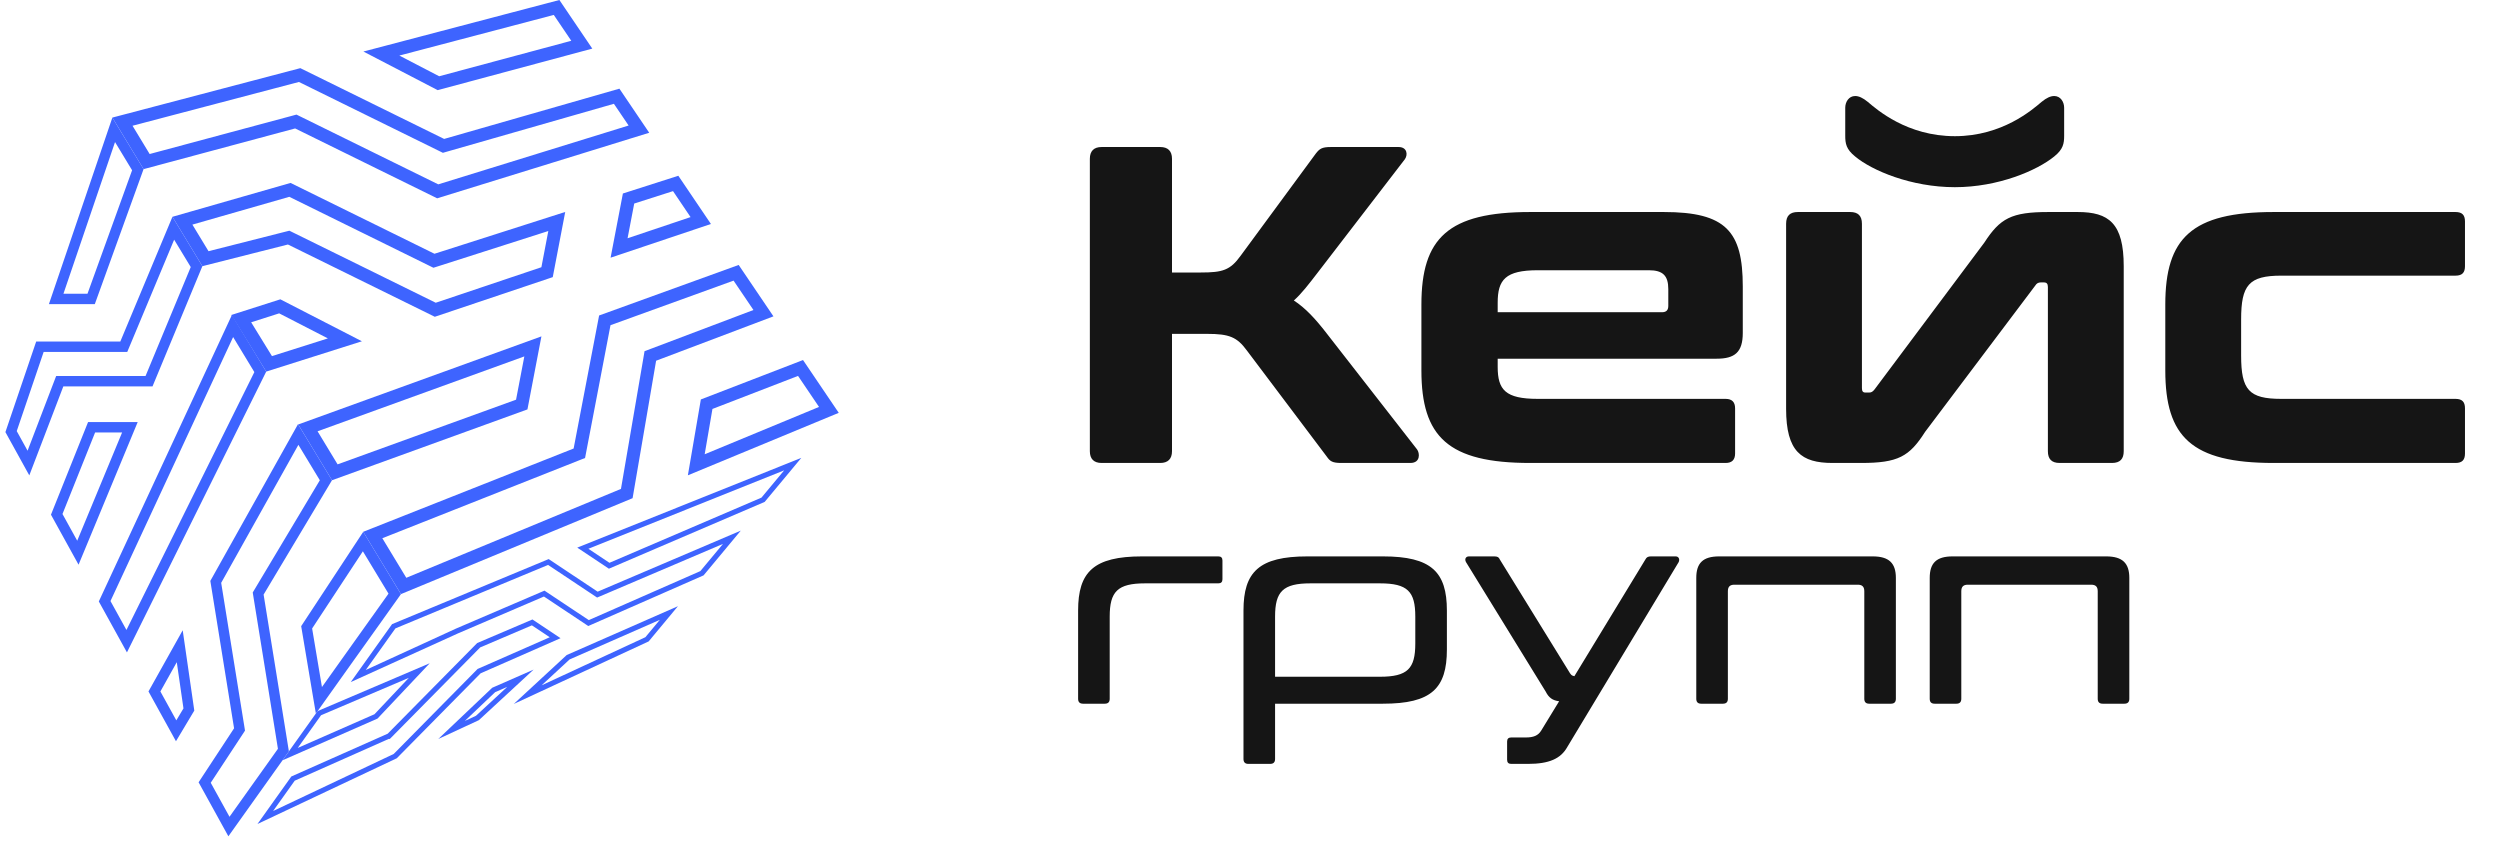 <svg width="135" height="46" viewBox="0 0 135 46" fill="none" xmlns="http://www.w3.org/2000/svg">
<path d="M59.486 7.939H62.654C63.068 7.939 63.288 8.158 63.288 8.573V14.715H64.848C66.017 14.715 66.432 14.593 66.992 13.813L71.063 8.28C71.258 8.036 71.379 7.939 71.867 7.939H75.523C75.986 7.939 76.035 8.353 75.864 8.597L71.16 14.715C70.673 15.348 70.283 15.86 69.868 16.226C70.502 16.64 71.038 17.225 71.623 17.981L76.522 24.269C76.668 24.464 76.717 25 76.157 25H72.427C71.94 25 71.818 24.902 71.648 24.659L67.334 18.931C66.797 18.2 66.383 18.029 65.189 18.029H63.288V24.366C63.288 24.781 63.068 25 62.654 25H59.486C59.071 25 58.852 24.781 58.852 24.366V8.573C58.852 8.158 59.071 7.939 59.486 7.939ZM82.63 11.449H89.844C93.208 11.449 94.11 12.497 94.11 15.47V17.981C94.11 19.029 93.671 19.37 92.696 19.37H80.875V19.809C80.875 21.052 81.29 21.539 83.044 21.539H93.183C93.525 21.539 93.695 21.71 93.695 22.051V24.488C93.695 24.829 93.525 25 93.183 25H82.63C78.194 25 76.756 23.586 76.756 20.004V16.445C76.756 12.862 78.194 11.449 82.63 11.449ZM80.875 16.348V16.86H89.747C89.966 16.86 90.088 16.762 90.088 16.518V15.616C90.088 14.885 89.796 14.593 89.04 14.593H83.044C81.29 14.593 80.875 15.105 80.875 16.348ZM99.643 7.33V5.819C99.643 5.502 99.838 5.185 100.179 5.185C100.374 5.185 100.593 5.282 100.861 5.502C101.349 5.916 102.982 7.354 105.565 7.354C108.124 7.354 109.757 5.916 110.245 5.502C110.513 5.282 110.732 5.185 110.927 5.185C111.269 5.185 111.464 5.502 111.464 5.819V7.33C111.464 7.744 111.415 8.061 110.927 8.451C110.001 9.206 107.905 10.108 105.565 10.108C103.201 10.108 101.081 9.206 100.179 8.451C99.691 8.061 99.643 7.744 99.643 7.33ZM97.084 11.449H99.911C100.325 11.449 100.544 11.644 100.544 12.082V20.954C100.544 21.125 100.593 21.198 100.739 21.198H100.934C101.056 21.198 101.129 21.149 101.227 21.027L107.15 13.106C108.003 11.79 108.612 11.449 110.61 11.449H112.195C113.876 11.449 114.681 12.058 114.681 14.373V24.366C114.681 24.781 114.486 25 114.047 25H111.22C110.781 25 110.586 24.781 110.586 24.366V15.495C110.586 15.324 110.513 15.251 110.391 15.251H110.196C110.074 15.251 109.977 15.3 109.904 15.421L103.957 23.318C103.104 24.659 102.494 25 100.496 25H98.96C97.278 25 96.45 24.391 96.45 22.075V12.082C96.45 11.644 96.669 11.449 97.084 11.449ZM122.775 11.449H132.598C132.963 11.449 133.109 11.619 133.109 11.96V14.373C133.109 14.715 132.963 14.885 132.598 14.885H123.19C121.435 14.885 121.021 15.397 121.021 17.249V19.199C121.021 21.052 121.435 21.539 123.19 21.539H132.598C132.963 21.539 133.109 21.71 133.109 22.051V24.488C133.109 24.829 132.963 25 132.598 25H122.775C118.34 25 116.926 23.586 116.926 20.004V16.445C116.926 12.862 118.34 11.449 122.775 11.449ZM61.674 30.045H65.791C65.938 30.045 66.012 30.119 66.012 30.265V31.28C66.012 31.427 65.938 31.501 65.791 31.501H61.836C60.35 31.501 59.924 31.942 59.924 33.295V37.735C59.924 37.912 59.836 38 59.659 38H58.483C58.307 38 58.218 37.912 58.218 37.735V32.971C58.218 30.883 59.056 30.045 61.674 30.045ZM70.603 30.045H74.677C77.294 30.045 78.132 30.883 78.132 32.971V35.074C78.132 37.177 77.294 38 74.677 38H68.854V40.985C68.854 41.161 68.766 41.25 68.589 41.25H67.413C67.236 41.25 67.148 41.161 67.148 40.985V32.971C67.148 30.883 67.986 30.045 70.603 30.045ZM68.854 33.295V36.544H74.515C76.015 36.544 76.426 36.103 76.426 34.75V33.295C76.426 31.942 76.015 31.501 74.515 31.501H70.765C69.28 31.501 68.854 31.942 68.854 33.295ZM89.148 30.045H90.486C90.648 30.045 90.721 30.192 90.648 30.354L84.634 40.338C84.281 40.97 83.649 41.25 82.516 41.25H81.605C81.458 41.25 81.384 41.176 81.384 41.029V40.044C81.384 39.897 81.458 39.823 81.605 39.823H82.399C82.811 39.823 83.06 39.72 83.222 39.456L84.193 37.868C83.84 37.824 83.634 37.676 83.472 37.353L79.164 30.354C79.076 30.192 79.149 30.045 79.326 30.045H80.693C80.855 30.045 80.943 30.089 80.987 30.207L84.707 36.236C84.81 36.412 84.854 36.486 85.016 36.515L88.854 30.207C88.913 30.089 89.001 30.045 89.148 30.045ZM92.834 30.045H101.127C102.01 30.045 102.377 30.413 102.377 31.207V37.735C102.377 37.912 102.289 38 102.113 38H100.936C100.76 38 100.672 37.912 100.672 37.735V31.927C100.672 31.677 100.554 31.574 100.319 31.574H93.658C93.422 31.574 93.305 31.677 93.305 31.927V37.735C93.305 37.912 93.216 38 93.04 38H91.864C91.687 38 91.599 37.912 91.599 37.735V31.207C91.599 30.413 91.952 30.045 92.834 30.045ZM105.44 30.045H113.733C114.615 30.045 114.983 30.413 114.983 31.207V37.735C114.983 37.912 114.895 38 114.718 38H113.542C113.366 38 113.277 37.912 113.277 37.735V31.927C113.277 31.677 113.16 31.574 112.924 31.574H106.263C106.028 31.574 105.91 31.677 105.91 31.927V37.735C105.91 37.912 105.822 38 105.646 38H104.469C104.293 38 104.205 37.912 104.205 37.735V31.207C104.205 30.413 104.558 30.045 105.44 30.045Z" fill="#151515"/>
<path d="M9.546 35.758L9.907 38.254L9.521 38.899L8.661 37.34L9.546 35.758ZM9.866 34.035L8.018 37.338L9.502 40.027L10.492 38.371L9.866 34.035Z" fill="#3E64FF"/>
<path d="M12.589 18.201L13.735 20.093L6.828 34.018L5.966 32.457L12.589 18.201ZM12.523 17.008L5.336 32.478V32.479L6.855 35.23L14.376 20.066L12.62 17.167L12.523 17.008Z" fill="#3E64FF"/>
<path d="M6.594 23.353L4.17 29.199L3.374 27.756L5.136 23.353H6.594ZM7.436 22.791H4.756L2.752 27.794L4.242 30.493L7.436 22.791Z" fill="#3E64FF"/>
<path d="M9.404 12.943L10.3 14.421L7.86 20.303H3.42H3.033L2.895 20.664L2.158 22.59L1.489 24.339L0.904 23.279L2.357 19.005H6.497H6.871L7.016 18.66L9.404 12.943ZM9.312 11.706L6.497 18.443H1.954L0.292 23.333L1.582 25.671L2.684 22.791L3.42 20.865H8.236L10.928 14.373L9.312 11.706Z" fill="#3E64FF"/>
<path d="M6.212 7.672L7.133 9.194L4.724 15.862H3.426L6.212 7.672ZM6.068 6.349L2.641 16.424H5.119L7.753 9.132L6.068 6.349Z" fill="#3E64FF"/>
<path d="M16.113 24.021L17.271 25.934L13.753 31.818L13.648 31.994L13.68 32.197L14.302 36.046L14.817 39.245L15.008 40.435L14.799 40.729L13.702 42.268L12.393 44.106L11.38 42.269L13.111 39.636L13.23 39.454L13.196 39.238L12.618 35.653L11.944 31.473L16.113 24.021ZM16.094 22.903L11.358 31.369L12.063 35.743L12.64 39.328L10.724 42.244L12.332 45.16L14.16 42.595L15.257 41.055L15.6 40.573L15.372 39.156L14.857 35.957L14.235 32.107L17.928 25.932L16.103 22.92L16.094 22.903Z" fill="#3E64FF"/>
<path d="M19.595 29.77L20.979 32.057L20.061 33.346H20.06L19.892 33.582L18.496 35.541L17.663 36.711L17.385 37.1L17.091 35.344L16.855 33.937L19.595 29.77ZM19.615 28.717L16.264 33.812V33.813L16.536 35.437L16.893 37.562L17.042 38.444L17.056 38.532L17.153 38.397L18.121 37.037L18.954 35.867L20.35 33.909H20.351L21.652 32.082L19.615 28.717Z" fill="#3E64FF"/>
<path d="M22.076 36.603L20.221 38.569L16.078 40.388L17.285 38.696L17.336 38.624L22.076 36.603ZM23.205 35.815L17.153 38.397L17.056 38.532L15.6 40.573L15.257 41.056L20.386 38.803L23.205 35.815Z" fill="#3E64FF"/>
<path d="M42.345 25.398L41.12 26.871L32.91 30.391L31.773 29.634L42.345 25.398ZM43.272 24.724L31.172 29.572L32.881 30.71L41.292 27.103L43.272 24.724Z" fill="#3E64FF"/>
<path d="M39.041 29.37L37.819 30.839L31.794 33.486L30.421 32.572L29.529 31.979L29.402 31.894L29.262 31.954L27.753 32.601L24.616 33.947L19.752 36.178L20.003 35.826L21.352 33.934L29.596 30.506L31.221 31.588L32.117 32.184L32.243 32.268L32.383 32.209L39.041 29.37ZM40.002 28.654L32.273 31.95L31.377 31.354L29.628 30.19L21.171 33.704L19.774 35.663L18.941 36.832L24.727 34.205L27.864 32.86L29.373 32.213L30.265 32.806L31.766 33.805L37.993 31.07L40.002 28.654Z" fill="#3E64FF"/>
<path d="M28.722 33.769L29.687 34.411L25.84 36.102L25.79 36.123L25.753 36.161L23.911 38.027L21.26 40.714L14.748 43.795L15.915 42.157L20.993 39.901H21.052L21.135 39.818L22.978 37.951L25.929 34.961L28.722 33.769ZM28.752 33.451L25.77 34.723H25.769L22.778 37.753L20.935 39.62H20.934L15.732 41.93L13.903 44.496L21.425 40.947L21.428 40.944L24.111 38.225L25.953 36.359L30.27 34.462L28.752 33.451Z" fill="#3E64FF"/>
<path d="M27.392 37.09L25.702 38.652L25.102 38.93L26.738 37.377L27.392 37.09ZM28.815 36.158L26.58 37.139L23.666 39.906L25.86 38.888L28.815 36.158Z" fill="#3E64FF"/>
<path d="M35.631 33.471L34.852 34.408L29.247 37.007L30.758 35.61L35.631 33.471ZM36.609 32.734L30.602 35.372L27.743 38.014L35.028 34.636L36.609 32.734Z" fill="#3E64FF"/>
<path d="M29.904 0.806L30.849 2.202L23.715 4.118L21.564 3L29.904 0.806ZM30.207 0L19.623 2.783L23.634 4.868L31.984 2.625L30.207 0Z" fill="#3E64FF"/>
<path d="M16.142 4.426L20.088 6.368L23.673 8.132L23.916 8.252L24.177 8.177L33.151 5.605L33.945 6.778L23.666 9.955L19.936 8.12L16.247 6.305L16.009 6.188L15.754 6.257L8.081 8.317L7.156 6.79L16.142 4.426ZM16.217 3.68L6.068 6.349L7.753 9.133L7.926 9.087L15.937 6.936L19.625 8.751L23.607 10.709L35.058 7.169L33.448 4.788L23.983 7.502L20.398 5.738L16.217 3.68Z" fill="#3E64FF"/>
<path d="M43.094 20.299L44.227 21.974L38.053 24.53L38.472 22.083L43.094 20.299ZM43.363 19.442L37.846 21.57L37.145 25.667L45.292 22.293L43.363 19.442Z" fill="#3E64FF"/>
<path d="M39.613 15.154L40.686 16.74L35.182 18.822L34.805 18.964L34.738 19.36L34.184 22.597L33.532 26.401L21.94 31.201L20.646 29.064L31.235 24.873L31.594 24.731L31.666 24.352L32.298 21.057L32.967 17.56L39.613 15.154ZM39.888 14.307L32.352 17.036L31.607 20.925L30.976 24.22L19.614 28.717L21.652 32.081L34.16 26.902L34.877 22.716L35.43 19.479L41.766 17.083L39.888 14.307Z" fill="#3E64FF"/>
<path d="M15.623 10.628L19.471 12.523L19.617 12.594L23.15 14.334L23.405 14.459L23.675 14.373L29.609 12.475L29.235 14.43L23.53 16.348L19.59 14.408L15.858 12.572L15.626 12.458L15.375 12.521L11.26 13.565L10.389 12.129L15.623 10.628ZM15.69 9.878L9.312 11.707L10.928 14.374L15.548 13.203L19.28 15.039L23.479 17.106L29.849 14.965L30.522 11.445L23.461 13.703L19.783 11.892H19.782L15.69 9.878Z" fill="#3E64FF"/>
<path d="M36.343 10.321L37.29 11.723L33.889 12.866L34.248 10.991L36.343 10.321ZM36.63 9.491L33.636 10.449L32.972 13.915L38.39 12.095L36.63 9.491Z" fill="#3E64FF"/>
<path d="M15.075 16.921L17.705 18.274L14.686 19.23L13.563 17.404L15.075 16.921ZM15.138 16.163L12.494 17.008L14.375 20.066L19.543 18.429L15.138 16.163Z" fill="#3E64FF"/>
<path d="M28.314 19.246L27.867 21.583L18.23 25.075L17.149 23.29L28.314 19.246ZM29.237 18.164L16.104 22.921L17.928 25.933L28.482 22.108L29.237 18.164Z" fill="#3E64FF"/>
</svg>
